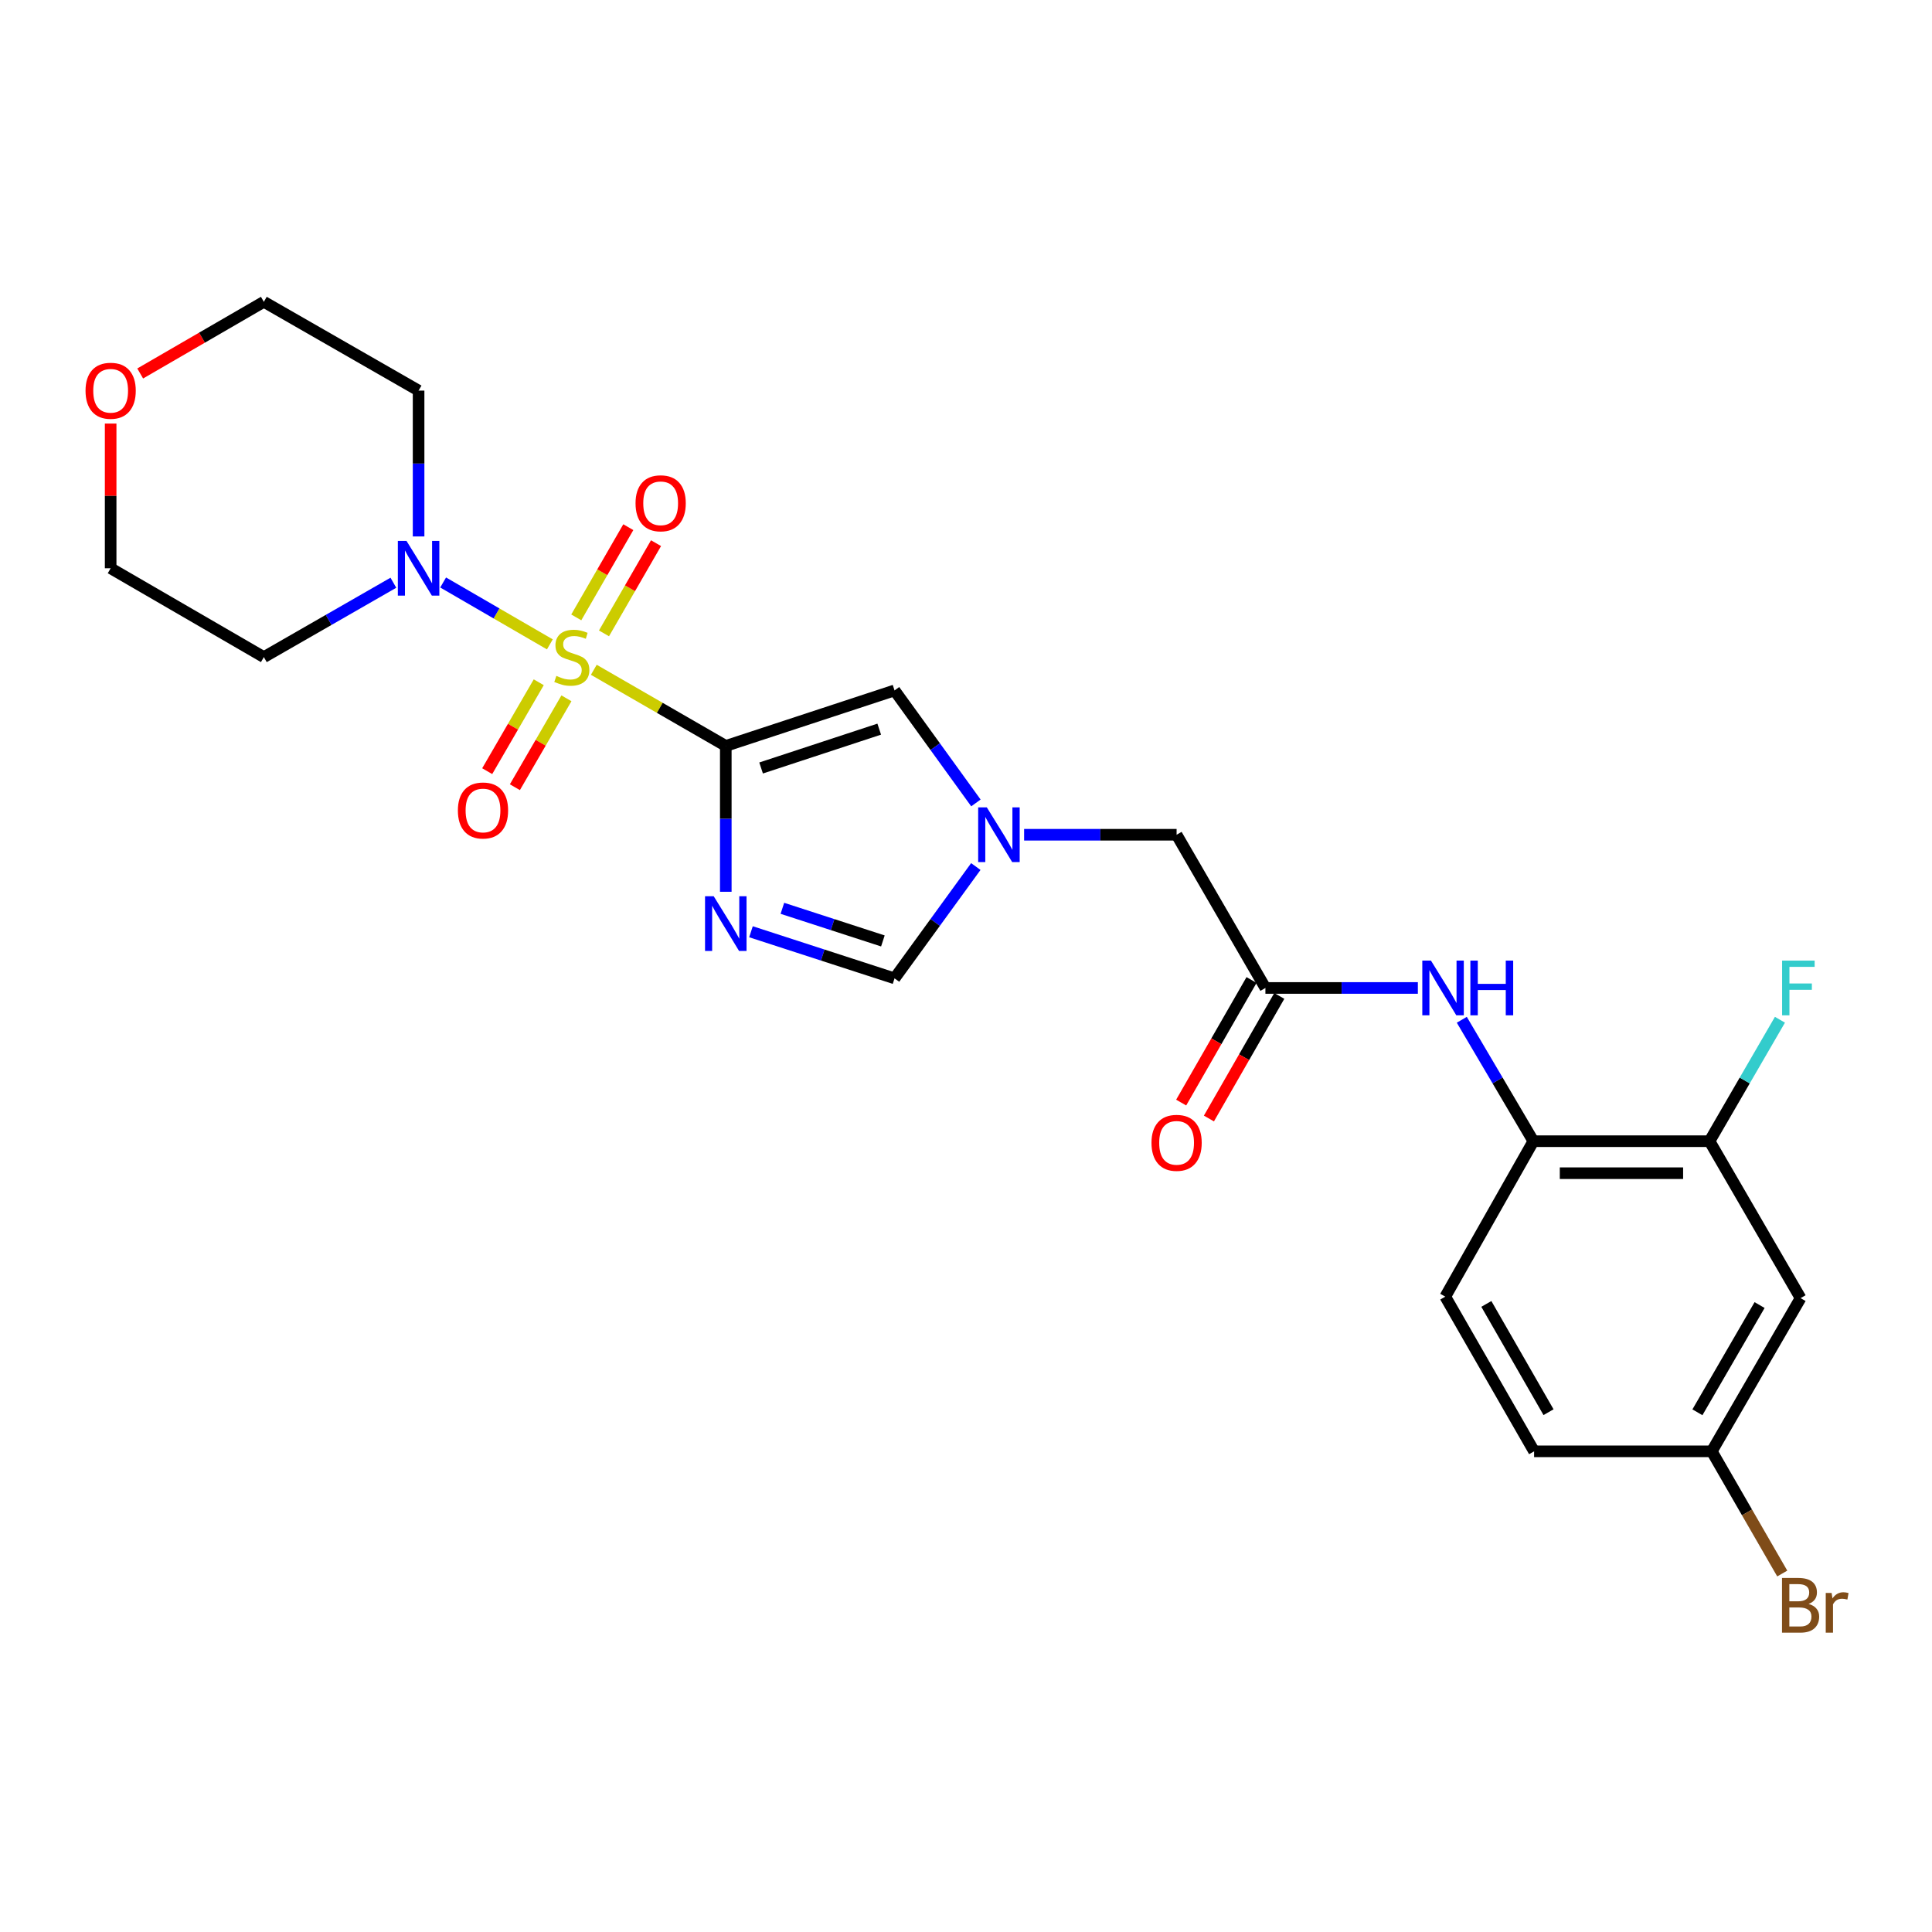 <?xml version='1.0' encoding='iso-8859-1'?>
<svg version='1.1' baseProfile='full'
              xmlns='http://www.w3.org/2000/svg'
                      xmlns:rdkit='http://www.rdkit.org/xml'
                      xmlns:xlink='http://www.w3.org/1999/xlink'
                  xml:space='preserve'
width='1000px' height='1000px' viewBox='0 0 1000 1000'>
<!-- END OF HEADER -->
<rect style='opacity:1.0;fill:#FFFFFF;stroke:none' width='1000' height='1000' x='0' y='0'> </rect>
<path class='bond-0' d='M 307.356,346.682 L 341.511,366.384' style='fill:none;fill-rule:evenodd;stroke:#CCCC00;stroke-width:6px;stroke-linecap:butt;stroke-linejoin:miter;stroke-opacity:1' />
<path class='bond-0' d='M 341.511,366.384 L 375.667,386.086' style='fill:none;fill-rule:evenodd;stroke:#000000;stroke-width:6px;stroke-linecap:butt;stroke-linejoin:miter;stroke-opacity:1' />
<path class='bond-2' d='M 284.604,333.524 L 256.985,317.51' style='fill:none;fill-rule:evenodd;stroke:#CCCC00;stroke-width:6px;stroke-linecap:butt;stroke-linejoin:miter;stroke-opacity:1' />
<path class='bond-2' d='M 256.985,317.51 L 229.366,301.496' style='fill:none;fill-rule:evenodd;stroke:#0000FF;stroke-width:6px;stroke-linecap:butt;stroke-linejoin:miter;stroke-opacity:1' />
<path class='bond-9' d='M 312.622,327.835 L 326.09,304.489' style='fill:none;fill-rule:evenodd;stroke:#CCCC00;stroke-width:6px;stroke-linecap:butt;stroke-linejoin:miter;stroke-opacity:1' />
<path class='bond-9' d='M 326.09,304.489 L 339.558,281.142' style='fill:none;fill-rule:evenodd;stroke:#FF0000;stroke-width:6px;stroke-linecap:butt;stroke-linejoin:miter;stroke-opacity:1' />
<path class='bond-9' d='M 298.276,319.559 L 311.744,296.212' style='fill:none;fill-rule:evenodd;stroke:#CCCC00;stroke-width:6px;stroke-linecap:butt;stroke-linejoin:miter;stroke-opacity:1' />
<path class='bond-9' d='M 311.744,296.212 L 325.212,272.866' style='fill:none;fill-rule:evenodd;stroke:#FF0000;stroke-width:6px;stroke-linecap:butt;stroke-linejoin:miter;stroke-opacity:1' />
<path class='bond-10' d='M 278.856,353.136 L 265.517,376.144' style='fill:none;fill-rule:evenodd;stroke:#CCCC00;stroke-width:6px;stroke-linecap:butt;stroke-linejoin:miter;stroke-opacity:1' />
<path class='bond-10' d='M 265.517,376.144 L 252.177,399.153' style='fill:none;fill-rule:evenodd;stroke:#FF0000;stroke-width:6px;stroke-linecap:butt;stroke-linejoin:miter;stroke-opacity:1' />
<path class='bond-10' d='M 293.184,361.443 L 279.845,384.451' style='fill:none;fill-rule:evenodd;stroke:#CCCC00;stroke-width:6px;stroke-linecap:butt;stroke-linejoin:miter;stroke-opacity:1' />
<path class='bond-10' d='M 279.845,384.451 L 266.505,407.46' style='fill:none;fill-rule:evenodd;stroke:#FF0000;stroke-width:6px;stroke-linecap:butt;stroke-linejoin:miter;stroke-opacity:1' />
<path class='bond-1' d='M 375.667,386.086 L 375.667,423.834' style='fill:none;fill-rule:evenodd;stroke:#000000;stroke-width:6px;stroke-linecap:butt;stroke-linejoin:miter;stroke-opacity:1' />
<path class='bond-1' d='M 375.667,423.834 L 375.667,461.583' style='fill:none;fill-rule:evenodd;stroke:#0000FF;stroke-width:6px;stroke-linecap:butt;stroke-linejoin:miter;stroke-opacity:1' />
<path class='bond-3' d='M 375.667,386.086 L 463.013,357.36' style='fill:none;fill-rule:evenodd;stroke:#000000;stroke-width:6px;stroke-linecap:butt;stroke-linejoin:miter;stroke-opacity:1' />
<path class='bond-3' d='M 393.943,397.51 L 455.085,377.402' style='fill:none;fill-rule:evenodd;stroke:#000000;stroke-width:6px;stroke-linecap:butt;stroke-linejoin:miter;stroke-opacity:1' />
<path class='bond-5' d='M 388.703,482.274 L 425.858,494.337' style='fill:none;fill-rule:evenodd;stroke:#0000FF;stroke-width:6px;stroke-linecap:butt;stroke-linejoin:miter;stroke-opacity:1' />
<path class='bond-5' d='M 425.858,494.337 L 463.013,506.399' style='fill:none;fill-rule:evenodd;stroke:#000000;stroke-width:6px;stroke-linecap:butt;stroke-linejoin:miter;stroke-opacity:1' />
<path class='bond-5' d='M 404.963,470.14 L 430.972,478.584' style='fill:none;fill-rule:evenodd;stroke:#0000FF;stroke-width:6px;stroke-linecap:butt;stroke-linejoin:miter;stroke-opacity:1' />
<path class='bond-5' d='M 430.972,478.584 L 456.98,487.028' style='fill:none;fill-rule:evenodd;stroke:#000000;stroke-width:6px;stroke-linecap:butt;stroke-linejoin:miter;stroke-opacity:1' />
<path class='bond-17' d='M 216.663,277.671 L 216.663,239.923' style='fill:none;fill-rule:evenodd;stroke:#0000FF;stroke-width:6px;stroke-linecap:butt;stroke-linejoin:miter;stroke-opacity:1' />
<path class='bond-17' d='M 216.663,239.923 L 216.663,202.175' style='fill:none;fill-rule:evenodd;stroke:#000000;stroke-width:6px;stroke-linecap:butt;stroke-linejoin:miter;stroke-opacity:1' />
<path class='bond-18' d='M 203.614,301.622 L 170.09,320.87' style='fill:none;fill-rule:evenodd;stroke:#0000FF;stroke-width:6px;stroke-linecap:butt;stroke-linejoin:miter;stroke-opacity:1' />
<path class='bond-18' d='M 170.09,320.87 L 136.567,340.117' style='fill:none;fill-rule:evenodd;stroke:#000000;stroke-width:6px;stroke-linecap:butt;stroke-linejoin:miter;stroke-opacity:1' />
<path class='bond-4' d='M 463.013,357.36 L 484.073,386.48' style='fill:none;fill-rule:evenodd;stroke:#000000;stroke-width:6px;stroke-linecap:butt;stroke-linejoin:miter;stroke-opacity:1' />
<path class='bond-4' d='M 484.073,386.48 L 505.133,415.599' style='fill:none;fill-rule:evenodd;stroke:#0000FF;stroke-width:6px;stroke-linecap:butt;stroke-linejoin:miter;stroke-opacity:1' />
<path class='bond-13' d='M 530.081,432.064 L 569.543,432.064' style='fill:none;fill-rule:evenodd;stroke:#0000FF;stroke-width:6px;stroke-linecap:butt;stroke-linejoin:miter;stroke-opacity:1' />
<path class='bond-13' d='M 569.543,432.064 L 609.006,432.064' style='fill:none;fill-rule:evenodd;stroke:#000000;stroke-width:6px;stroke-linecap:butt;stroke-linejoin:miter;stroke-opacity:1' />
<path class='bond-26' d='M 505.08,448.521 L 484.046,477.46' style='fill:none;fill-rule:evenodd;stroke:#0000FF;stroke-width:6px;stroke-linecap:butt;stroke-linejoin:miter;stroke-opacity:1' />
<path class='bond-26' d='M 484.046,477.46 L 463.013,506.399' style='fill:none;fill-rule:evenodd;stroke:#000000;stroke-width:6px;stroke-linecap:butt;stroke-linejoin:miter;stroke-opacity:1' />
<path class='bond-6' d='M 654.975,511.368 L 609.006,432.064' style='fill:none;fill-rule:evenodd;stroke:#000000;stroke-width:6px;stroke-linecap:butt;stroke-linejoin:miter;stroke-opacity:1' />
<path class='bond-7' d='M 654.975,511.368 L 694.429,511.368' style='fill:none;fill-rule:evenodd;stroke:#000000;stroke-width:6px;stroke-linecap:butt;stroke-linejoin:miter;stroke-opacity:1' />
<path class='bond-7' d='M 694.429,511.368 L 733.883,511.368' style='fill:none;fill-rule:evenodd;stroke:#0000FF;stroke-width:6px;stroke-linecap:butt;stroke-linejoin:miter;stroke-opacity:1' />
<path class='bond-14' d='M 647.793,507.245 L 629.582,538.97' style='fill:none;fill-rule:evenodd;stroke:#000000;stroke-width:6px;stroke-linecap:butt;stroke-linejoin:miter;stroke-opacity:1' />
<path class='bond-14' d='M 629.582,538.97 L 611.37,570.694' style='fill:none;fill-rule:evenodd;stroke:#FF0000;stroke-width:6px;stroke-linecap:butt;stroke-linejoin:miter;stroke-opacity:1' />
<path class='bond-14' d='M 662.157,515.491 L 643.945,547.215' style='fill:none;fill-rule:evenodd;stroke:#000000;stroke-width:6px;stroke-linecap:butt;stroke-linejoin:miter;stroke-opacity:1' />
<path class='bond-14' d='M 643.945,547.215 L 625.734,578.94' style='fill:none;fill-rule:evenodd;stroke:#FF0000;stroke-width:6px;stroke-linecap:butt;stroke-linejoin:miter;stroke-opacity:1' />
<path class='bond-8' d='M 756.625,527.83 L 775.148,559.256' style='fill:none;fill-rule:evenodd;stroke:#0000FF;stroke-width:6px;stroke-linecap:butt;stroke-linejoin:miter;stroke-opacity:1' />
<path class='bond-8' d='M 775.148,559.256 L 793.672,590.681' style='fill:none;fill-rule:evenodd;stroke:#000000;stroke-width:6px;stroke-linecap:butt;stroke-linejoin:miter;stroke-opacity:1' />
<path class='bond-11' d='M 793.672,590.681 L 884.855,590.681' style='fill:none;fill-rule:evenodd;stroke:#000000;stroke-width:6px;stroke-linecap:butt;stroke-linejoin:miter;stroke-opacity:1' />
<path class='bond-11' d='M 807.35,607.243 L 871.178,607.243' style='fill:none;fill-rule:evenodd;stroke:#000000;stroke-width:6px;stroke-linecap:butt;stroke-linejoin:miter;stroke-opacity:1' />
<path class='bond-15' d='M 793.672,590.681 L 748.072,671.145' style='fill:none;fill-rule:evenodd;stroke:#000000;stroke-width:6px;stroke-linecap:butt;stroke-linejoin:miter;stroke-opacity:1' />
<path class='bond-12' d='M 884.855,590.681 L 931.983,671.909' style='fill:none;fill-rule:evenodd;stroke:#000000;stroke-width:6px;stroke-linecap:butt;stroke-linejoin:miter;stroke-opacity:1' />
<path class='bond-20' d='M 884.855,590.681 L 903.075,559.251' style='fill:none;fill-rule:evenodd;stroke:#000000;stroke-width:6px;stroke-linecap:butt;stroke-linejoin:miter;stroke-opacity:1' />
<path class='bond-20' d='M 903.075,559.251 L 921.296,527.82' style='fill:none;fill-rule:evenodd;stroke:#33CCCC;stroke-width:6px;stroke-linecap:butt;stroke-linejoin:miter;stroke-opacity:1' />
<path class='bond-27' d='M 931.983,671.909 L 886.014,751.204' style='fill:none;fill-rule:evenodd;stroke:#000000;stroke-width:6px;stroke-linecap:butt;stroke-linejoin:miter;stroke-opacity:1' />
<path class='bond-27' d='M 910.759,675.497 L 878.581,731.003' style='fill:none;fill-rule:evenodd;stroke:#000000;stroke-width:6px;stroke-linecap:butt;stroke-linejoin:miter;stroke-opacity:1' />
<path class='bond-21' d='M 748.072,671.145 L 794.049,751.204' style='fill:none;fill-rule:evenodd;stroke:#000000;stroke-width:6px;stroke-linecap:butt;stroke-linejoin:miter;stroke-opacity:1' />
<path class='bond-21' d='M 769.33,674.906 L 801.515,730.947' style='fill:none;fill-rule:evenodd;stroke:#000000;stroke-width:6px;stroke-linecap:butt;stroke-linejoin:miter;stroke-opacity:1' />
<path class='bond-16' d='M 57.272,219.234 L 57.272,256.682' style='fill:none;fill-rule:evenodd;stroke:#FF0000;stroke-width:6px;stroke-linecap:butt;stroke-linejoin:miter;stroke-opacity:1' />
<path class='bond-16' d='M 57.272,256.682 L 57.272,294.13' style='fill:none;fill-rule:evenodd;stroke:#000000;stroke-width:6px;stroke-linecap:butt;stroke-linejoin:miter;stroke-opacity:1' />
<path class='bond-25' d='M 72.563,193.312 L 104.565,174.763' style='fill:none;fill-rule:evenodd;stroke:#FF0000;stroke-width:6px;stroke-linecap:butt;stroke-linejoin:miter;stroke-opacity:1' />
<path class='bond-25' d='M 104.565,174.763 L 136.567,156.215' style='fill:none;fill-rule:evenodd;stroke:#000000;stroke-width:6px;stroke-linecap:butt;stroke-linejoin:miter;stroke-opacity:1' />
<path class='bond-23' d='M 216.663,202.175 L 136.567,156.215' style='fill:none;fill-rule:evenodd;stroke:#000000;stroke-width:6px;stroke-linecap:butt;stroke-linejoin:miter;stroke-opacity:1' />
<path class='bond-24' d='M 136.567,340.117 L 57.272,294.13' style='fill:none;fill-rule:evenodd;stroke:#000000;stroke-width:6px;stroke-linecap:butt;stroke-linejoin:miter;stroke-opacity:1' />
<path class='bond-19' d='M 886.014,751.204 L 794.049,751.204' style='fill:none;fill-rule:evenodd;stroke:#000000;stroke-width:6px;stroke-linecap:butt;stroke-linejoin:miter;stroke-opacity:1' />
<path class='bond-22' d='M 886.014,751.204 L 904.252,782.828' style='fill:none;fill-rule:evenodd;stroke:#000000;stroke-width:6px;stroke-linecap:butt;stroke-linejoin:miter;stroke-opacity:1' />
<path class='bond-22' d='M 904.252,782.828 L 922.49,814.452' style='fill:none;fill-rule:evenodd;stroke:#7F4C19;stroke-width:6px;stroke-linecap:butt;stroke-linejoin:miter;stroke-opacity:1' />
<path  class='atom-0' d='M 287.976 349.837
Q 288.296 349.957, 289.616 350.517
Q 290.936 351.077, 292.376 351.437
Q 293.856 351.757, 295.296 351.757
Q 297.976 351.757, 299.536 350.477
Q 301.096 349.157, 301.096 346.877
Q 301.096 345.317, 300.296 344.357
Q 299.536 343.397, 298.336 342.877
Q 297.136 342.357, 295.136 341.757
Q 292.616 340.997, 291.096 340.277
Q 289.616 339.557, 288.536 338.037
Q 287.496 336.517, 287.496 333.957
Q 287.496 330.397, 289.896 328.197
Q 292.336 325.997, 297.136 325.997
Q 300.416 325.997, 304.136 327.557
L 303.216 330.637
Q 299.816 329.237, 297.256 329.237
Q 294.496 329.237, 292.976 330.397
Q 291.456 331.517, 291.496 333.477
Q 291.496 334.997, 292.256 335.917
Q 293.056 336.837, 294.176 337.357
Q 295.336 337.877, 297.256 338.477
Q 299.816 339.277, 301.336 340.077
Q 302.856 340.877, 303.936 342.517
Q 305.056 344.117, 305.056 346.877
Q 305.056 350.797, 302.416 352.917
Q 299.816 354.997, 295.456 354.997
Q 292.936 354.997, 291.016 354.437
Q 289.136 353.917, 286.896 352.997
L 287.976 349.837
' fill='#CCCC00'/>
<path  class='atom-2' d='M 369.407 463.882
L 378.687 478.882
Q 379.607 480.362, 381.087 483.042
Q 382.567 485.722, 382.647 485.882
L 382.647 463.882
L 386.407 463.882
L 386.407 492.202
L 382.527 492.202
L 372.567 475.802
Q 371.407 473.882, 370.167 471.682
Q 368.967 469.482, 368.607 468.802
L 368.607 492.202
L 364.927 492.202
L 364.927 463.882
L 369.407 463.882
' fill='#0000FF'/>
<path  class='atom-3' d='M 210.403 279.97
L 219.683 294.97
Q 220.603 296.45, 222.083 299.13
Q 223.563 301.81, 223.643 301.97
L 223.643 279.97
L 227.403 279.97
L 227.403 308.29
L 223.523 308.29
L 213.563 291.89
Q 212.403 289.97, 211.163 287.77
Q 209.963 285.57, 209.603 284.89
L 209.603 308.29
L 205.923 308.29
L 205.923 279.97
L 210.403 279.97
' fill='#0000FF'/>
<path  class='atom-5' d='M 510.781 417.904
L 520.061 432.904
Q 520.981 434.384, 522.461 437.064
Q 523.941 439.744, 524.021 439.904
L 524.021 417.904
L 527.781 417.904
L 527.781 446.224
L 523.901 446.224
L 513.941 429.824
Q 512.781 427.904, 511.541 425.704
Q 510.341 423.504, 509.981 422.824
L 509.981 446.224
L 506.301 446.224
L 506.301 417.904
L 510.781 417.904
' fill='#0000FF'/>
<path  class='atom-8' d='M 740.661 497.208
L 749.941 512.208
Q 750.861 513.688, 752.341 516.368
Q 753.821 519.048, 753.901 519.208
L 753.901 497.208
L 757.661 497.208
L 757.661 525.528
L 753.781 525.528
L 743.821 509.128
Q 742.661 507.208, 741.421 505.008
Q 740.221 502.808, 739.861 502.128
L 739.861 525.528
L 736.181 525.528
L 736.181 497.208
L 740.661 497.208
' fill='#0000FF'/>
<path  class='atom-8' d='M 761.061 497.208
L 764.901 497.208
L 764.901 509.248
L 779.381 509.248
L 779.381 497.208
L 783.221 497.208
L 783.221 525.528
L 779.381 525.528
L 779.381 512.448
L 764.901 512.448
L 764.901 525.528
L 761.061 525.528
L 761.061 497.208
' fill='#0000FF'/>
<path  class='atom-10' d='M 328.954 260.498
Q 328.954 253.698, 332.314 249.898
Q 335.674 246.098, 341.954 246.098
Q 348.234 246.098, 351.594 249.898
Q 354.954 253.698, 354.954 260.498
Q 354.954 267.378, 351.554 271.298
Q 348.154 275.178, 341.954 275.178
Q 335.714 275.178, 332.314 271.298
Q 328.954 267.418, 328.954 260.498
M 341.954 271.978
Q 346.274 271.978, 348.594 269.098
Q 350.954 266.178, 350.954 260.498
Q 350.954 254.938, 348.594 252.138
Q 346.274 249.298, 341.954 249.298
Q 337.634 249.298, 335.274 252.098
Q 332.954 254.898, 332.954 260.498
Q 332.954 266.218, 335.274 269.098
Q 337.634 271.978, 341.954 271.978
' fill='#FF0000'/>
<path  class='atom-11' d='M 236.998 419.502
Q 236.998 412.702, 240.358 408.902
Q 243.718 405.102, 249.998 405.102
Q 256.278 405.102, 259.638 408.902
Q 262.998 412.702, 262.998 419.502
Q 262.998 426.382, 259.598 430.302
Q 256.198 434.182, 249.998 434.182
Q 243.758 434.182, 240.358 430.302
Q 236.998 426.422, 236.998 419.502
M 249.998 430.982
Q 254.318 430.982, 256.638 428.102
Q 258.998 425.182, 258.998 419.502
Q 258.998 413.942, 256.638 411.142
Q 254.318 408.302, 249.998 408.302
Q 245.678 408.302, 243.318 411.102
Q 240.998 413.902, 240.998 419.502
Q 240.998 425.222, 243.318 428.102
Q 245.678 430.982, 249.998 430.982
' fill='#FF0000'/>
<path  class='atom-15' d='M 596.006 591.525
Q 596.006 584.725, 599.366 580.925
Q 602.726 577.125, 609.006 577.125
Q 615.286 577.125, 618.646 580.925
Q 622.006 584.725, 622.006 591.525
Q 622.006 598.405, 618.606 602.325
Q 615.206 606.205, 609.006 606.205
Q 602.766 606.205, 599.366 602.325
Q 596.006 598.445, 596.006 591.525
M 609.006 603.005
Q 613.326 603.005, 615.646 600.125
Q 618.006 597.205, 618.006 591.525
Q 618.006 585.965, 615.646 583.165
Q 613.326 580.325, 609.006 580.325
Q 604.686 580.325, 602.326 583.125
Q 600.006 585.925, 600.006 591.525
Q 600.006 597.245, 602.326 600.125
Q 604.686 603.005, 609.006 603.005
' fill='#FF0000'/>
<path  class='atom-17' d='M 44.272 202.255
Q 44.272 195.455, 47.632 191.655
Q 50.992 187.855, 57.272 187.855
Q 63.552 187.855, 66.912 191.655
Q 70.272 195.455, 70.272 202.255
Q 70.272 209.135, 66.872 213.055
Q 63.472 216.935, 57.272 216.935
Q 51.032 216.935, 47.632 213.055
Q 44.272 209.175, 44.272 202.255
M 57.272 213.735
Q 61.592 213.735, 63.912 210.855
Q 66.272 207.935, 66.272 202.255
Q 66.272 196.695, 63.912 193.895
Q 61.592 191.055, 57.272 191.055
Q 52.952 191.055, 50.592 193.855
Q 48.272 196.655, 48.272 202.255
Q 48.272 207.975, 50.592 210.855
Q 52.952 213.735, 57.272 213.735
' fill='#FF0000'/>
<path  class='atom-21' d='M 922.413 497.208
L 939.253 497.208
L 939.253 500.448
L 926.213 500.448
L 926.213 509.048
L 937.813 509.048
L 937.813 512.328
L 926.213 512.328
L 926.213 525.528
L 922.413 525.528
L 922.413 497.208
' fill='#33CCCC'/>
<path  class='atom-23' d='M 936.123 830.193
Q 938.843 830.953, 940.203 832.633
Q 941.603 834.273, 941.603 836.713
Q 941.603 840.633, 939.083 842.873
Q 936.603 845.073, 931.883 845.073
L 922.363 845.073
L 922.363 816.753
L 930.723 816.753
Q 935.563 816.753, 938.003 818.713
Q 940.443 820.673, 940.443 824.273
Q 940.443 828.553, 936.123 830.193
M 926.163 819.953
L 926.163 828.833
L 930.723 828.833
Q 933.523 828.833, 934.963 827.713
Q 936.443 826.553, 936.443 824.273
Q 936.443 819.953, 930.723 819.953
L 926.163 819.953
M 931.883 841.873
Q 934.643 841.873, 936.123 840.553
Q 937.603 839.233, 937.603 836.713
Q 937.603 834.393, 935.963 833.233
Q 934.363 832.033, 931.283 832.033
L 926.163 832.033
L 926.163 841.873
L 931.883 841.873
' fill='#7F4C19'/>
<path  class='atom-23' d='M 948.043 824.513
L 948.483 827.353
Q 950.643 824.153, 954.163 824.153
Q 955.283 824.153, 956.803 824.553
L 956.203 827.913
Q 954.483 827.513, 953.523 827.513
Q 951.843 827.513, 950.723 828.193
Q 949.643 828.833, 948.763 830.393
L 948.763 845.073
L 945.003 845.073
L 945.003 824.513
L 948.043 824.513
' fill='#7F4C19'/>
</svg>
